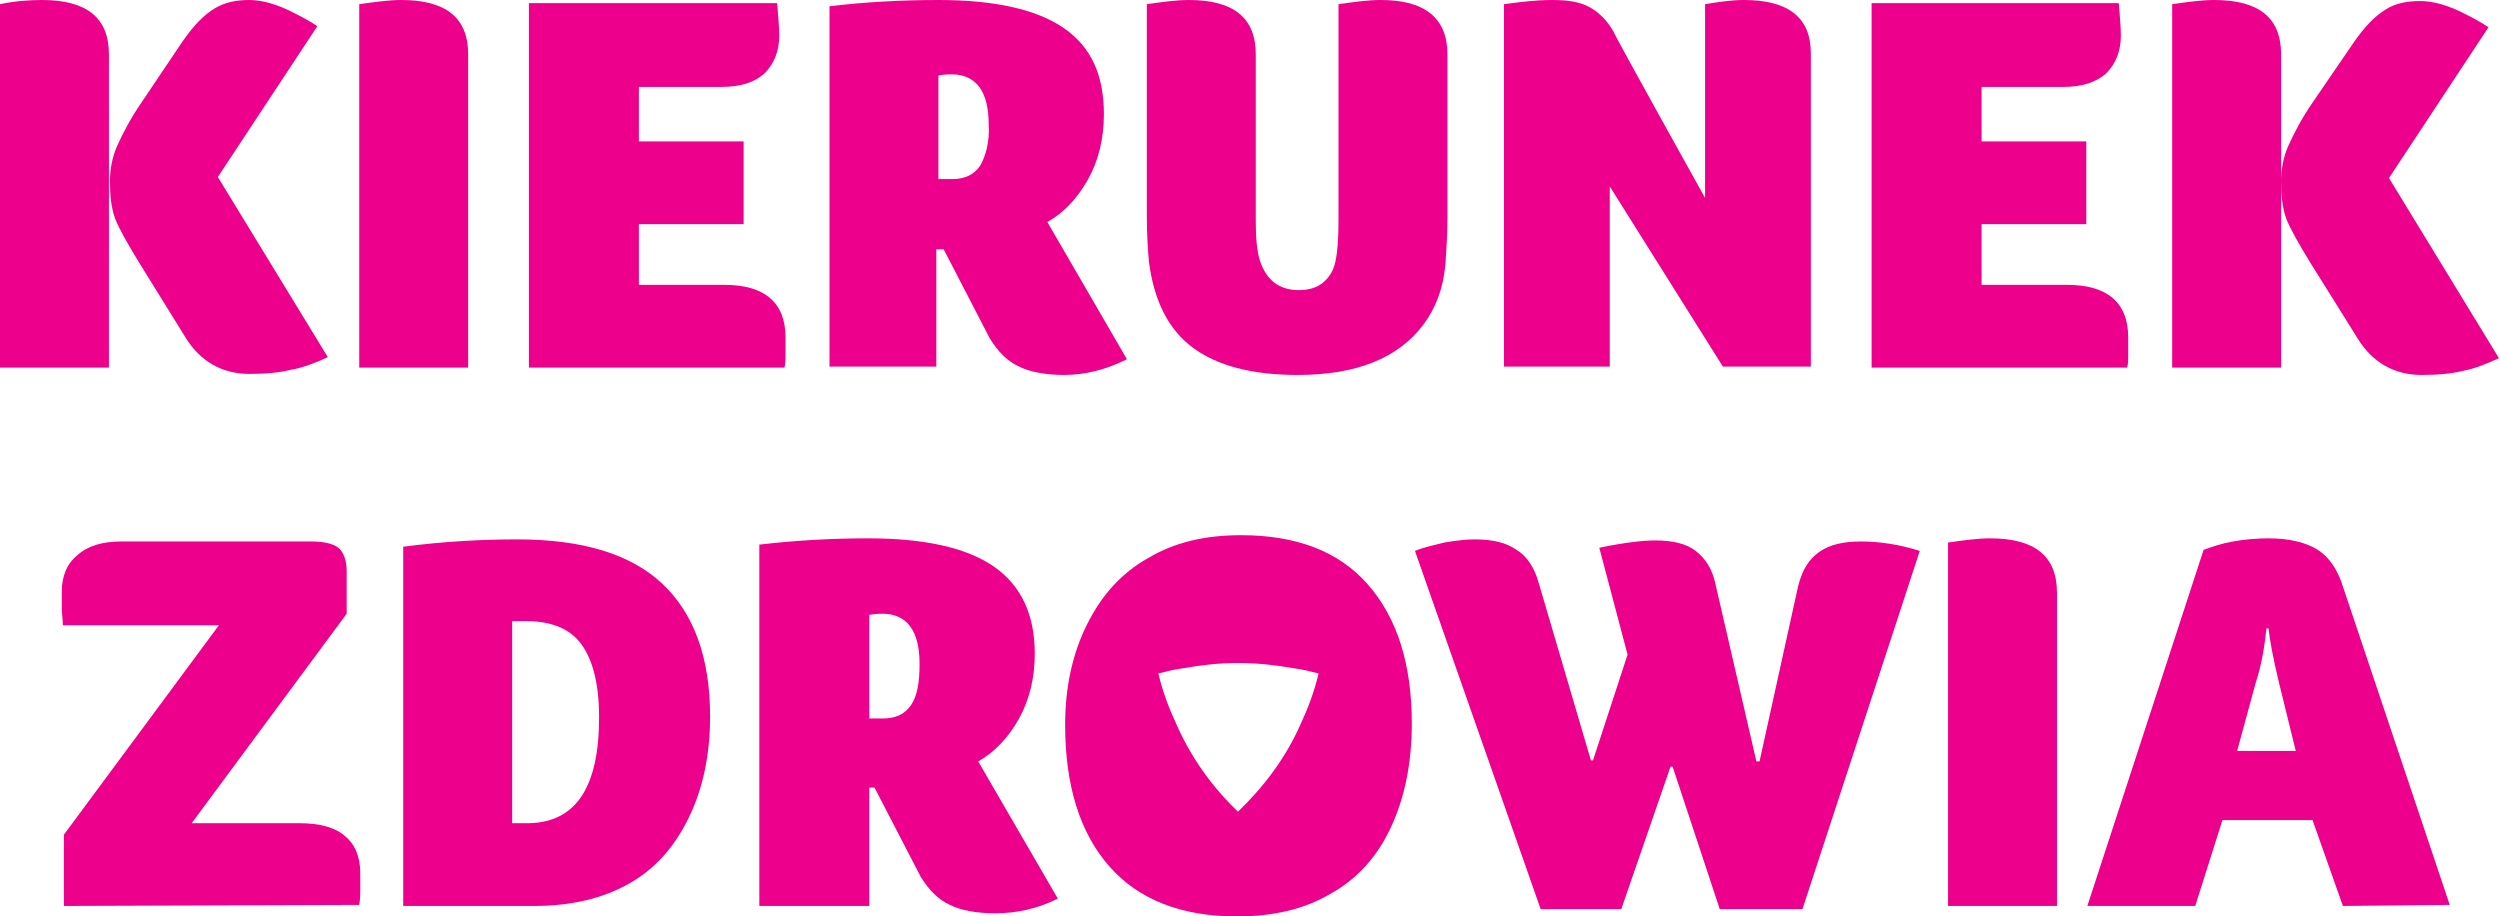 <?xml version="1.0" encoding="UTF-8"?> <svg xmlns="http://www.w3.org/2000/svg" xmlns:xlink="http://www.w3.org/1999/xlink" version="1.1" id="Layer_2_00000178187124469142654910000004502169052260243092_" x="0px" y="0px" viewBox="0 0 238.7 87.5" style="enable-background:new 0 0 238.7 87.5;" xml:space="preserve"> <style type="text/css"> .st0{fill:#EC008C;} </style> <g id="Layer_1-2"> <g> <path class="st0" d="M10.4,35.1H0V0.4C1.4,0.1,2.8,0,4,0c4.3,0,6.4,1.7,6.4,5.2V35.1z M13.3,25.1c-1.1-1.8-1.9-3.2-2.3-4.2 c-0.4-1.1-0.5-2.3-0.5-3.6c0-1.1,0.2-2.3,0.7-3.4s1.2-2.5,2.3-4.1L17.4,4c1.1-1.6,2.1-2.6,3.1-3.2c1-0.6,2.1-0.8,3.3-0.8 c1.2,0,2.7,0.4,4.4,1.3c0.8,0.4,1.5,0.8,2.1,1.2l-9.5,14.4l10.5,17.2c-1.1,0.5-2.3,1-3.5,1.2c-1.2,0.3-2.5,0.4-4,0.4 c-2.6,0-4.7-1.2-6.1-3.5L13.3,25.1L13.3,25.1z"></path> <path class="st0" d="M44.8,35.1H34.3V0.4c1.4-0.2,2.8-0.4,4-0.4c4.3,0,6.4,1.7,6.4,5.2V35.1z"></path> <path class="st0" d="M69.2,27.2c3.8,0,5.8,1.7,5.8,5c0,0.4,0,0.7,0,1c0,0.3,0,0.6,0,0.9s0,0.6-0.1,1H50.5V0.3h23.7 c0.1,1.2,0.2,2.3,0.2,3.1c0,1.5-0.5,2.7-1.4,3.6c-1,0.9-2.3,1.3-4.2,1.3h-7.8v5.2h10v7.9h-10v5.8L69.2,27.2L69.2,27.2z"></path> <path class="st0" d="M105.4,10.9c0,2.3-0.5,4.4-1.5,6.2c-1,1.8-2.3,3.2-3.9,4.1l7.6,13.1c-2,1-4,1.5-6,1.5c-1.8,0-3.3-0.3-4.3-0.8 c-1.1-0.5-2-1.4-2.8-2.7l-4.4-8.5h-0.7V35H79.2V0.6C82.5,0.2,86,0,89.6,0c5.4,0,9.4,0.9,12,2.7S105.4,7.2,105.4,10.9z M94.4,11.9 c0-1.6-0.3-2.8-0.9-3.6S92,7.1,90.9,7.1c-0.3,0-0.7,0-1.3,0.1v9.9h1.3c1.2,0,2.1-0.4,2.7-1.3C94.1,14.9,94.5,13.6,94.4,11.9 L94.4,11.9z"></path> <path class="st0" d="M119.9,21.1c0,1.6,0.1,2.8,0.4,3.8c0.6,1.8,1.8,2.8,3.7,2.8c0.9,0,1.7-0.2,2.3-0.7s1-1.1,1.2-2 c0.2-0.9,0.3-2.2,0.3-3.9V0.4c1.4-0.2,2.8-0.4,4-0.4c2.1,0,3.7,0.4,4.8,1.3s1.6,2.2,1.6,3.9v15.6c0,1.6-0.1,3.1-0.2,4.5 c-0.2,2.2-0.9,4.1-2.1,5.7s-2.8,2.8-4.8,3.6s-4.4,1.2-7.2,1.2c-4.4,0-7.7-0.9-10-2.6s-3.7-4.4-4.2-8.2c-0.1-1.1-0.2-2.6-0.2-4.4 V0.4c1.4-0.2,2.8-0.4,4-0.4c4.3,0,6.4,1.7,6.4,5.2L119.9,21.1L119.9,21.1z"></path> <path class="st0" d="M162.8,18.9V0.4c1.2-0.2,2.5-0.4,3.7-0.4c4.3,0,6.4,1.7,6.4,5.1v29.9h-8.4l-10.8-17.2v17.2h-10.1V0.4 c1.5-0.2,3-0.4,4.6-0.4s2.7,0.2,3.6,0.7c0.9,0.5,1.7,1.3,2.3,2.4C154,3.1,162.8,18.9,162.8,18.9z"></path> <path class="st0" d="M197.4,27.2c3.8,0,5.8,1.7,5.8,5c0,0.4,0,0.7,0,1c0,0.3,0,0.6,0,0.9s0,0.6-0.1,1h-24.4V0.3h23.6 c0.1,1.2,0.2,2.3,0.2,3.1c0,1.5-0.5,2.7-1.4,3.6c-1,0.9-2.4,1.3-4.1,1.3h-7.8v5.2h10v7.9h-10v5.8L197.4,27.2L197.4,27.2z"></path> <path class="st0" d="M217.8,35.1h-10.4V0.4c1.4-0.2,2.8-0.4,4-0.4c4.3,0,6.4,1.7,6.4,5.2V35.1z M220.6,25.1 c-1.1-1.8-1.9-3.2-2.3-4.2c-0.4-1.1-0.5-2.3-0.5-3.6c0-1.1,0.2-2.3,0.7-3.4s1.2-2.5,2.3-4.1l3.9-5.7c1.1-1.6,2.1-2.6,3.1-3.2 c0.9-0.6,2.1-0.8,3.3-0.8c1.2,0,2.7,0.4,4.4,1.3c0.8,0.4,1.5,0.8,2.1,1.2l-9.5,14.4l10.5,17.2c-1.1,0.5-2.3,1-3.4,1.2 c-1.2,0.3-2.5,0.4-4,0.4c-2.6,0-4.7-1.2-6.1-3.5L220.6,25.1L220.6,25.1z"></path> </g> <g> <path class="st0" d="M6.1,86.5v-6.8l14.8-20H6c0-0.6-0.1-1.1-0.1-1.6c0-0.5,0-1,0-1.6c0-1.5,0.5-2.7,1.5-3.5 c1-0.9,2.4-1.3,4.2-1.3h18.1c1.2,0,2.1,0.2,2.6,0.6c0.5,0.4,0.8,1.2,0.8,2.2v4.1l-14.8,20h10.3c1.9,0,3.4,0.4,4.3,1.2 c1,0.8,1.5,2,1.5,3.6c0,0.6,0,1.1,0,1.5c0,0.4,0,0.9-0.1,1.5L6.1,86.5L6.1,86.5z"></path> <path class="st0" d="M67.8,68.4c0,3.7-0.7,7-2.1,9.8S62.5,83,60,84.4c-2.5,1.4-5.5,2.1-9,2.1H38.5V52.2c3.8-0.5,7.5-0.7,10.9-0.7 c6.2,0,10.8,1.4,13.8,4.2S67.8,62.7,67.8,68.4L67.8,68.4z M57.2,68.5c0-3.2-0.6-5.5-1.7-7s-2.9-2.2-5.3-2.2h-0.6 c-0.2,0-0.4,0-0.7,0v19.3h1.2C54.9,78.7,57.2,75.3,57.2,68.5L57.2,68.5z"></path> <path class="st0" d="M98.8,62.4c0,2.3-0.5,4.4-1.5,6.2c-1,1.8-2.3,3.2-3.9,4.1l7.6,13.1c-2,1-4,1.4-6,1.4c-1.8,0-3.3-0.3-4.3-0.8 c-1.1-0.5-2-1.4-2.8-2.7l-4.4-8.5H83v11.3H72.5V52c3.4-0.4,6.9-0.6,10.4-0.6c5.4,0,9.4,0.9,12,2.7C97.5,55.9,98.8,58.7,98.8,62.4z M87.8,63.4c0-1.6-0.3-2.8-0.9-3.6c-0.6-0.8-1.5-1.2-2.6-1.2c-0.3,0-0.7,0-1.3,0.1v9.9h1.3c1.2,0,2.1-0.4,2.7-1.3 S87.8,65.1,87.8,63.4L87.8,63.4z"></path> <path class="st0" d="M130.6,55.8c-2.8-3.2-6.9-4.7-12.1-4.7c-3.5,0-6.4,0.7-8.9,2.2c-2.5,1.4-4.4,3.5-5.8,6.3 c-1.4,2.8-2.1,6-2.1,9.6c0,5.8,1.4,10.3,4.2,13.5c2.8,3.2,6.9,4.8,12.2,4.8c3.5,0,6.5-0.7,9-2.2c2.5-1.4,4.4-3.5,5.7-6.3 c1.3-2.8,2-6.1,2-9.9C134.8,63.4,133.4,59,130.6,55.8L130.6,55.8z M124.2,69.1c-1.4,3.2-3.5,6-6,8.4c-2.5-2.4-4.5-5.2-5.9-8.4 c-0.7-1.5-1.3-3.1-1.7-4.8c0.8-0.2,1.6-0.4,2.4-0.5c1.7-0.3,3.4-0.5,5.2-0.5s3.6,0.2,5.3,0.5c0.8,0.1,1.6,0.3,2.4,0.5 C125.5,66,124.9,67.6,124.2,69.1z"></path> <path class="st0" d="M172.1,86.8h-7.9l-4.5-13.6h-0.2l-4.7,13.6h-7.7l-12-34.2c0.7-0.3,1.6-0.5,2.8-0.8c1.2-0.2,2.1-0.3,2.9-0.3 c1.7,0,3,0.3,4,1c1,0.6,1.7,1.7,2.1,3.1l5,17h0.2l3.3-10.1l-2.7-10.2c2.4-0.5,4.2-0.7,5.3-0.7c1.7,0,3,0.3,3.9,1s1.6,1.7,1.9,3.2 l3.9,16.9h0.3l3.7-16.8c0.4-1.5,1-2.5,2-3.2c1-0.7,2.3-1,4-1c1.8,0,3.7,0.3,5.6,0.9L172.1,86.8L172.1,86.8z"></path> <path class="st0" d="M196.4,86.5H186V51.8c1.4-0.2,2.8-0.4,4-0.4c4.3,0,6.4,1.7,6.4,5.2V86.5z"></path> <path class="st0" d="M223.7,86.5l-2.9-8.2h-8.6l-2.6,8.2h-10.3l11.1-34c0.8-0.3,1.7-0.6,2.8-0.8c1.1-0.2,2.3-0.3,3.4-0.3 c2,0,3.6,0.4,4.7,1.1s1.9,1.9,2.4,3.5l10.2,30.4L223.7,86.5L223.7,86.5z M217.6,65.2c-0.6-2.5-0.9-4.2-1-5.2h-0.2 c-0.2,1.9-0.5,3.6-1,5.1l-1.8,6.6h5.6L217.6,65.2L217.6,65.2z"></path> </g> </g> </svg> 